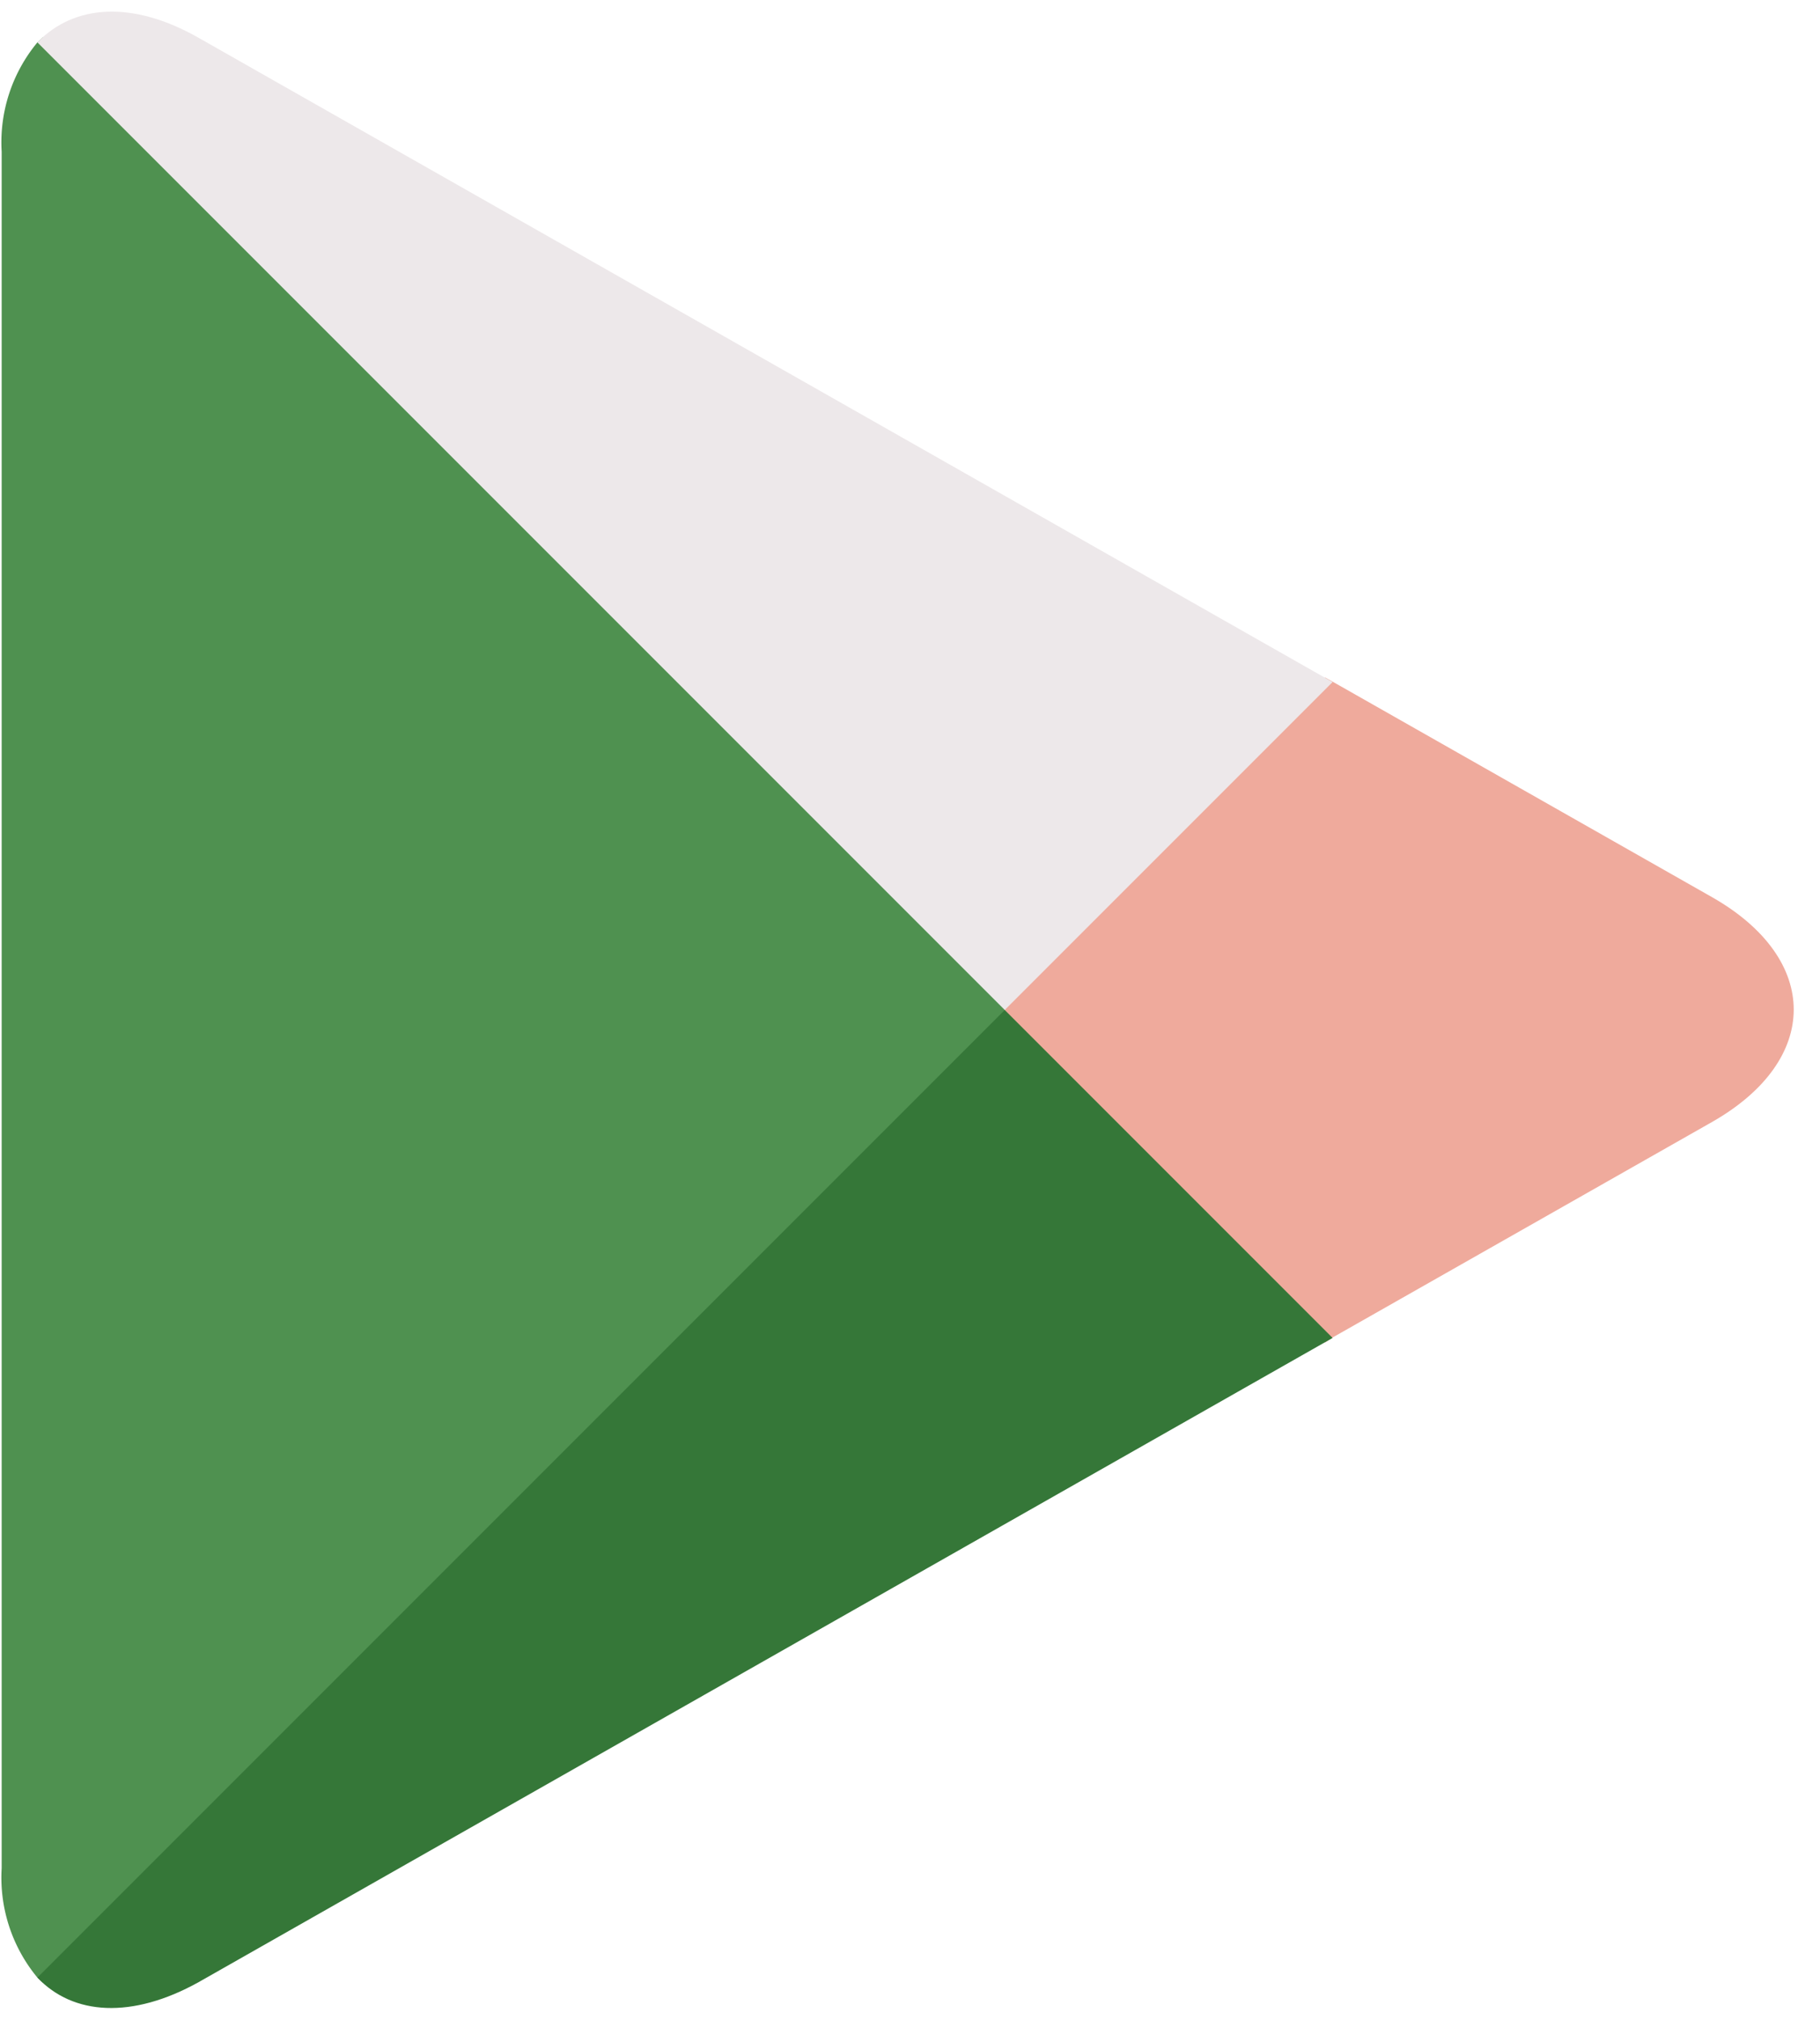 <?xml version="1.0" encoding="UTF-8" standalone="no"?><svg xmlns="http://www.w3.org/2000/svg" xmlns:xlink="http://www.w3.org/1999/xlink" fill="#000000" height="48.6" preserveAspectRatio="xMidYMid meet" version="1" viewBox="10.4 7.7 43.8 48.6" width="43.8" zoomAndPan="magnify"><g id="change1_1"><path d="m11.3 8.72a3.77 3.77 0 0 0 -.86 2.63v41.3a3.77 3.77 0 0 0 .86 2.63l.14.13 23.14-23.14v-.54l-23.14-23.14z" fill="#4f9150"/></g><g id="change2_1"><path d="m42.29 40-7.71-7.72v-.54l7.71-7.74.18.1 9.14 5.19c2.61 1.49 2.61 3.91 0 5.4l-9.14 5.19z" fill="#efaa9c"/></g><g id="change3_1"><path d="m42.47 39.89-7.89-7.89-23.28 23.28c.86.91 2.28 1 3.88.11z" fill="#357738"/></g><g id="change4_1"><path d="m42.47 24.11-27.29-15.5c-1.6-.91-3-.8-3.88.11l23.28 23.28z" fill="#ede8ea"/></g></svg>
